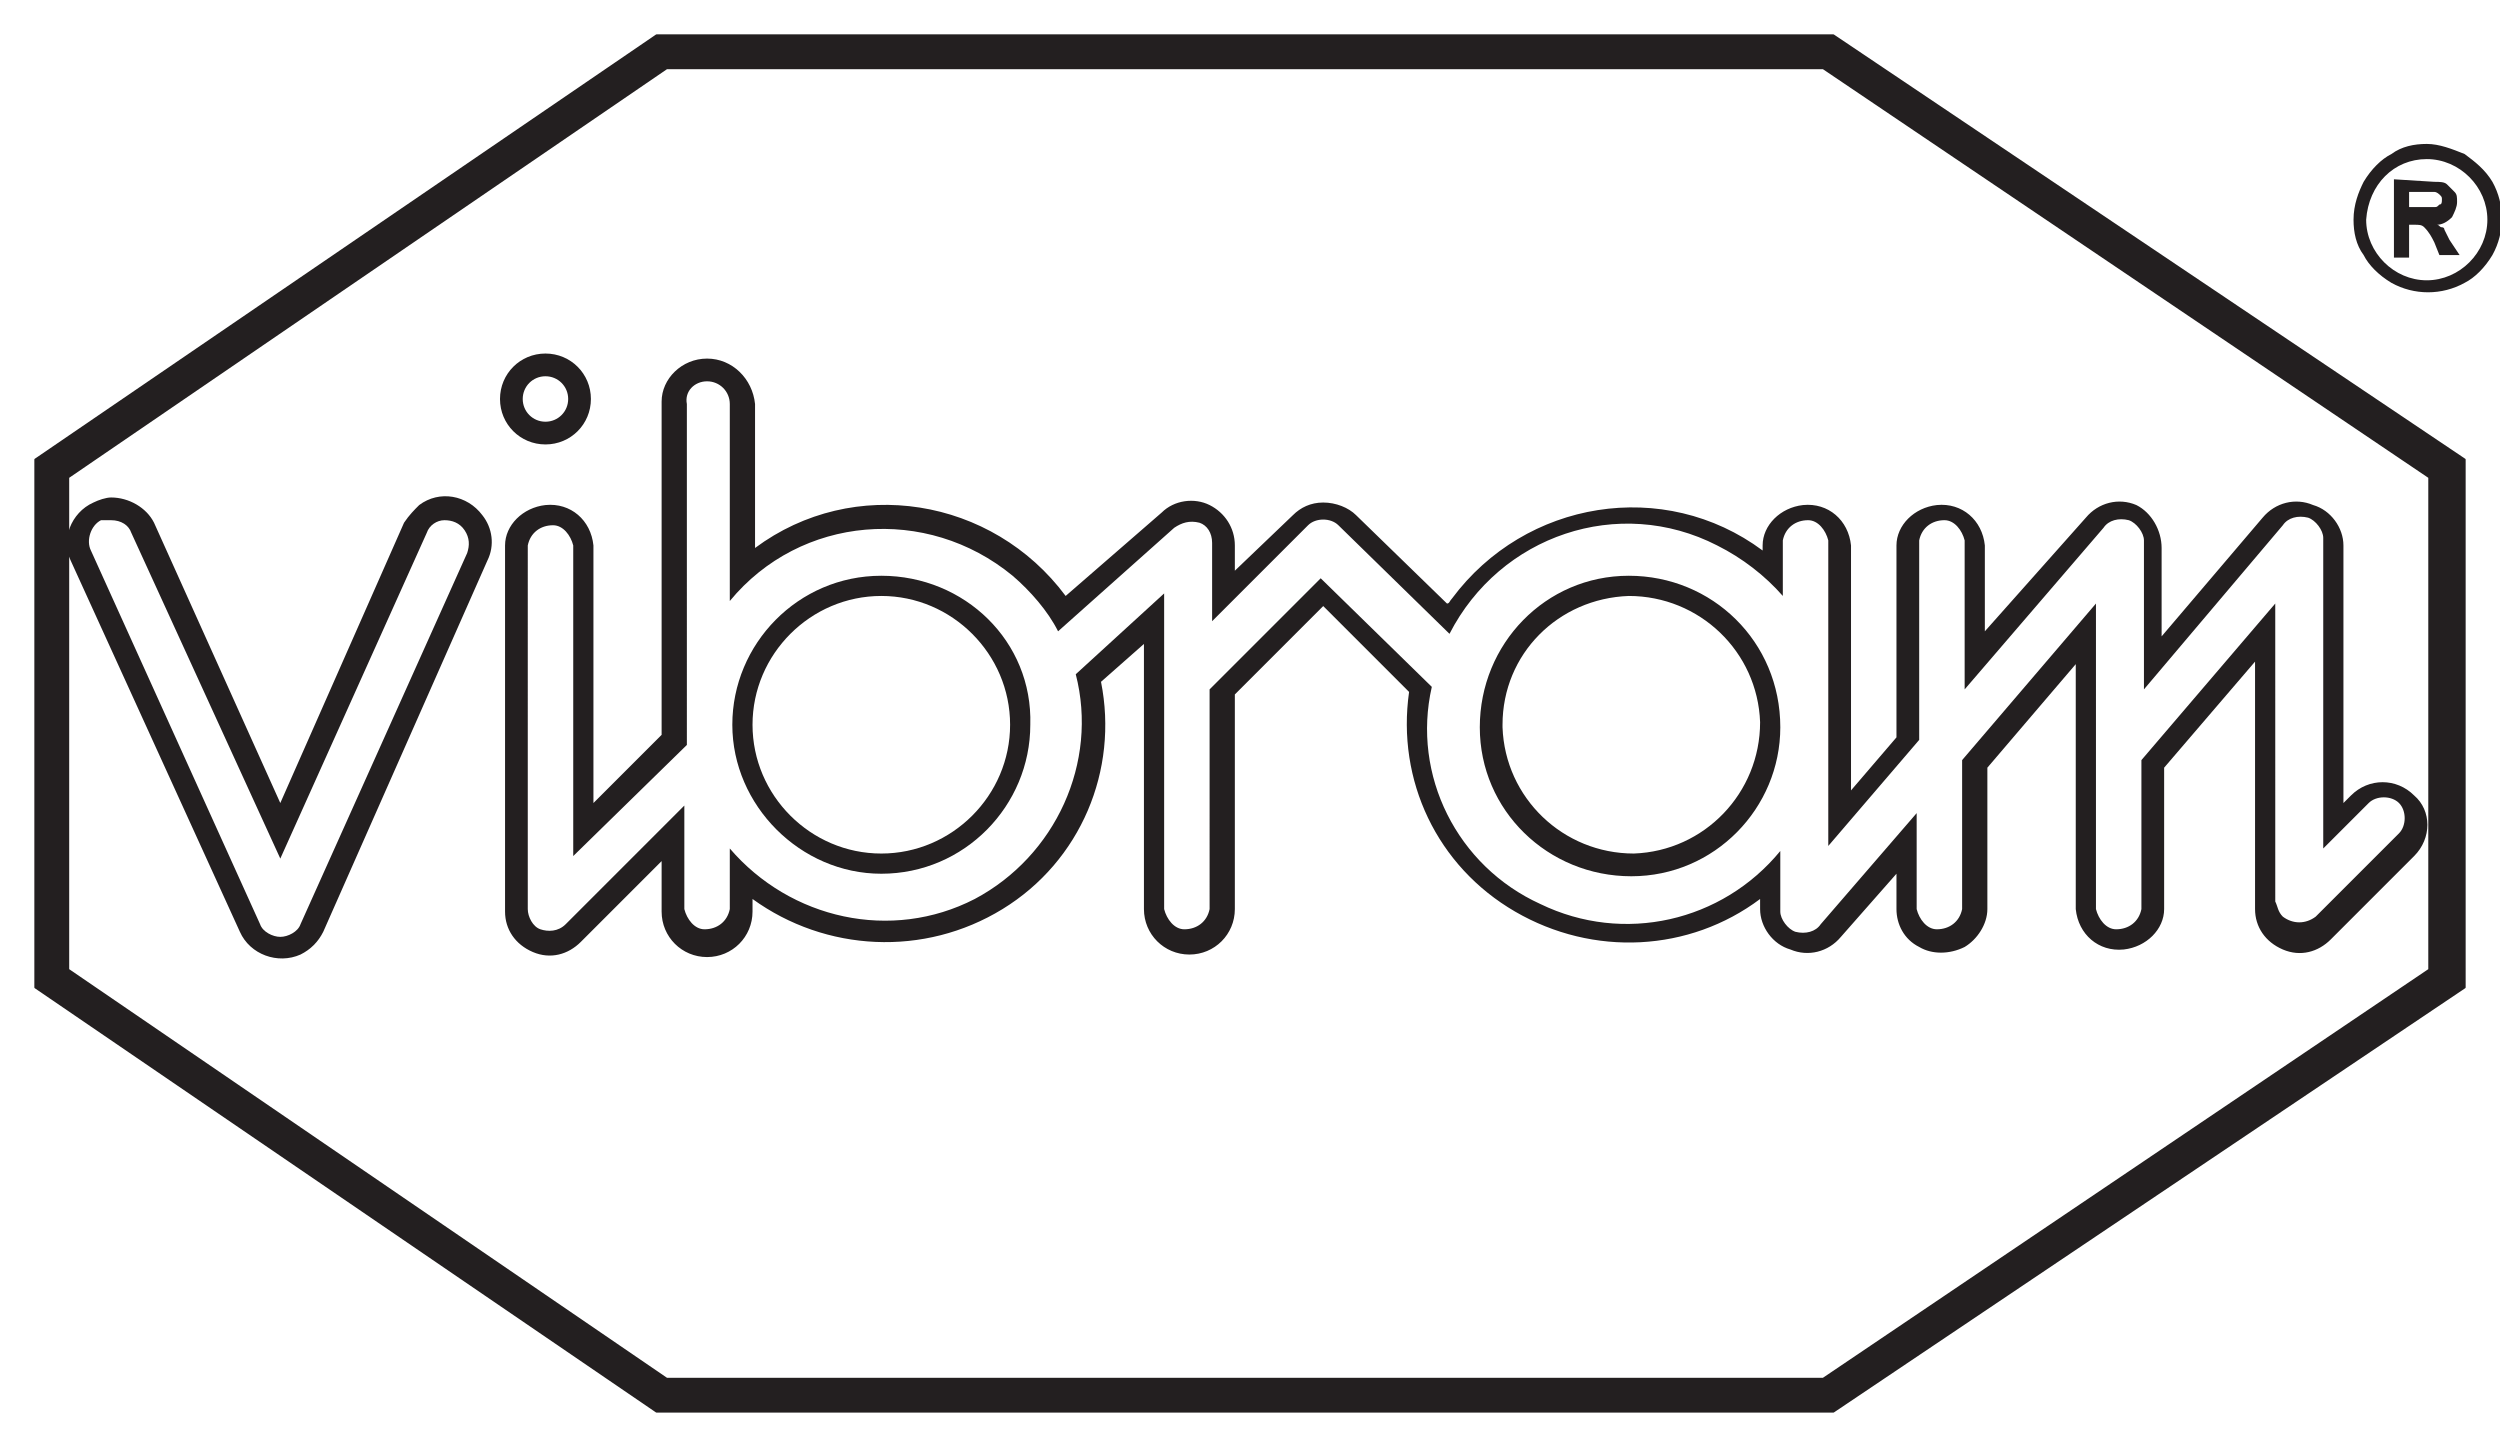 <?xml version="1.0" encoding="utf-8"?>
<!-- Generator: Adobe Illustrator 24.2.3, SVG Export Plug-In . SVG Version: 6.00 Build 0)  -->
<svg version="1.1" id="Layer_1" xmlns="http://www.w3.org/2000/svg" xmlns:xlink="http://www.w3.org/1999/xlink" x="0px" y="0px"
	 viewBox="0 0 99 57.3" style="enable-background:new 0 0 99 57.3;" xml:space="preserve">
<style type="text/css">
	.st0{clip-path:url(#SVGID_2_);}
	.st1{fill:#231F20;}
	.st2{fill:none;stroke:#231F20;stroke-width:8.000000e-02;stroke-linecap:round;stroke-linejoin:round;}
	.st3{clip-path:url(#SVGID_4_);}
</style>
<g>
	<defs>
		<rect id="SVGID_1_" width="99" height="57.3"/>
	</defs>
	<clipPath id="SVGID_2_">
		<use xlink:href="#SVGID_1_"  style="overflow:visible;"/>
	</clipPath>
	<g class="st0">
		<path class="st1" d="M96.1,6.3c1.3,0,2.4,1.1,2.4,2.4c0,1.3-1.1,2.4-2.4,2.4c-1.3,0-2.4-1.1-2.4-2.4c0,0,0,0,0,0
			C93.8,7.3,94.8,6.3,96.1,6.3C96.1,6.3,96.1,6.3,96.1,6.3 M96.1,5.7c-0.5,0-1,0.1-1.4,0.4c-0.4,0.2-0.8,0.6-1.1,1.1
			c-0.2,0.4-0.4,0.9-0.4,1.5c0,0.5,0.1,1,0.4,1.4c0.2,0.4,0.6,0.8,1.1,1.1c0.9,0.5,2,0.5,2.9,0c0.4-0.2,0.8-0.6,1.1-1.1
			c0.5-0.9,0.5-2,0-2.9c-0.3-0.5-0.7-0.8-1.1-1.1C97.1,5.9,96.6,5.7,96.1,5.7"/>
		<path class="st1" d="M95.4,7.6h0.3c0.2,0,0.4,0,0.7,0c0.1,0,0.2,0.1,0.2,0.1c0.1,0.1,0.1,0.1,0.1,0.2c0,0.1,0,0.2-0.1,0.2
			c-0.1,0.1-0.1,0.1-0.2,0.1c-0.2,0-0.4,0-0.7,0h-0.3V7.6z M94.8,7.1v3.1h0.6V8.9h0.2c0.2,0,0.3,0,0.4,0.1c0.2,0.2,0.3,0.4,0.4,0.6
			l0.2,0.5h0.8l-0.4-0.6l-0.2-0.4C96.8,9.1,96.8,9,96.7,9c-0.1,0-0.1-0.1-0.2-0.1c0.2,0,0.4-0.1,0.6-0.3c0.1-0.2,0.2-0.4,0.2-0.6
			c0-0.2,0-0.3-0.1-0.4c-0.1-0.1-0.2-0.2-0.3-0.3c-0.1-0.1-0.3-0.1-0.5-0.1L94.8,7.1L94.8,7.1z"/>
	</g>
</g>
<path class="st1" d="M2.7,38.4V18.9L26.4,2.7h45.8l24,16.2v19.5l-24,16.2H26.4L2.7,38.4z M26,1.4L1.4,18.2v20.9L26,55.9h46.6
	l25-16.8V18.2l-25-16.8L26,1.4z"/>
<path class="st2" d="M26.4,2.7h45.8l24,16.2v19.5l-24,16.2H26.4L2.7,38.4V18.9L26.4,2.7z M26,1.4L1.4,18.2v20.9L26,55.9h46.6
	l25-16.8V18.2l-25-16.8H26z"/>
<g>
	<defs>
		<rect id="SVGID_3_" width="99" height="57.3"/>
	</defs>
	<clipPath id="SVGID_4_">
		<use xlink:href="#SVGID_3_"  style="overflow:visible;"/>
	</clipPath>
	<g class="st3">
		<path class="st1" d="M34.9,23.6c2.8,0,5.1,2.3,5.1,5.1c0,2.8-2.3,5.1-5.1,5.1c-2.8,0-5.1-2.3-5.1-5.1c0,0,0,0,0,0
			C29.8,25.9,32.1,23.6,34.9,23.6 M34.9,22.8c-3.3,0-5.9,2.7-5.9,5.9s2.7,5.9,5.9,5.9c3.3,0,5.9-2.7,5.9-5.9c0,0,0,0,0,0
			C40.9,25.4,38.2,22.8,34.9,22.8C34.9,22.8,34.9,22.8,34.9,22.8"/>
		<path class="st1" d="M64.5,23.6c2.8,0,5.1,2.2,5.2,5c0,2.8-2.2,5.1-5,5.2c-2.8,0-5.1-2.2-5.2-5c0,0,0-0.1,0-0.1
			C59.5,25.9,61.7,23.7,64.5,23.6 M64.5,22.8c-3.3,0-5.9,2.7-5.9,6c0,3.3,2.7,5.9,6,5.9c3.3,0,5.9-2.7,5.9-5.9
			C70.5,25.4,67.8,22.8,64.5,22.8C64.5,22.8,64.5,22.8,64.5,22.8"/>
		<path class="st1" d="M28,15.1c0.5,0,0.9,0.4,0.9,0.9l0,0v7.8c2.8-3.4,7.8-3.8,11.2-1c0.7,0.6,1.4,1.4,1.8,2.2l4.6-4.1
			c0.3-0.2,0.6-0.3,1-0.2c0.3,0.1,0.5,0.4,0.5,0.8v3.1l3.8-3.8c0.3-0.3,0.9-0.3,1.2,0l4.4,4.3c2-3.9,6.7-5.5,10.6-3.5
			c1,0.5,1.9,1.2,2.6,2v-2.2c0.1-0.5,0.5-0.8,1-0.8c0.4,0,0.7,0.4,0.8,0.8v12.1l3.6-4.2v-7.9c0.1-0.5,0.5-0.8,1-0.8
			c0.4,0,0.7,0.4,0.8,0.8v5.9l5.5-6.4c0.2-0.3,0.6-0.4,1-0.3c0.3,0.1,0.6,0.5,0.6,0.8v5.9l5.5-6.5c0.2-0.3,0.6-0.4,1-0.3
			c0.3,0.1,0.6,0.5,0.6,0.8v12.3l1.8-1.8c0.3-0.3,0.9-0.3,1.2,0c0.3,0.3,0.3,0.9,0,1.2l-3.3,3.3c-0.4,0.3-0.9,0.3-1.3,0
			c-0.2-0.2-0.2-0.4-0.3-0.6V23.9l-5.3,6.2V36c-0.1,0.5-0.5,0.8-1,0.8c-0.4,0-0.7-0.4-0.8-0.8V23.9l-5.3,6.2V36
			c-0.1,0.5-0.5,0.8-1,0.8c-0.4,0-0.7-0.4-0.8-0.8v-3.8l-3.8,4.4c-0.2,0.3-0.6,0.4-1,0.3c-0.3-0.1-0.6-0.5-0.6-0.8v-2.4
			c-2.3,2.8-6.2,3.7-9.5,2.1c-3.3-1.5-5.1-5.1-4.3-8.6l-4.4-4.3l-4.4,4.4V36c-0.1,0.5-0.5,0.8-1,0.8c-0.4,0-0.7-0.4-0.8-0.8V23.5
			l-3.5,3.2c0.9,3.5-0.8,7.2-4,8.9c-3.3,1.7-7.3,0.8-9.7-2V36c-0.1,0.5-0.5,0.8-1,0.8c-0.4,0-0.7-0.4-0.8-0.8v-4.1l-4.7,4.7
			c-0.3,0.3-0.7,0.3-1,0.2c-0.3-0.1-0.5-0.5-0.5-0.8V21.6c0.1-0.5,0.5-0.8,1-0.8c0.4,0,0.7,0.4,0.8,0.8v12.3l4.5-4.4V16
			C27.1,15.5,27.5,15.1,28,15.1C28,15.1,28,15.1,28,15.1z M28,14.2c-1,0-1.8,0.8-1.8,1.7c0,0,0,0,0,0v13.2l-2.7,2.7V21.6
			c-0.1-1-0.9-1.7-1.9-1.6c-0.9,0.1-1.6,0.8-1.6,1.6v14.5c0,0.7,0.4,1.3,1.1,1.6c0.7,0.3,1.4,0.1,1.9-0.4l3.2-3.2v2
			c0,1,0.8,1.8,1.8,1.8s1.8-0.8,1.8-1.8l0,0v-0.5c2.9,2.1,6.8,2.3,9.9,0.4c3.1-1.9,4.6-5.5,3.9-9l1.7-1.5V36c0,1,0.8,1.8,1.8,1.8
			s1.8-0.8,1.8-1.8v-8.5l3.5-3.5l3.4,3.4c-0.5,3.5,1.1,6.9,4.2,8.7c3.1,1.8,6.9,1.6,9.7-0.5V36c0,0.7,0.5,1.4,1.2,1.6
			c0.7,0.3,1.5,0.1,2-0.5l2.2-2.5V36c0,0.6,0.3,1.2,0.9,1.5c0.5,0.3,1.2,0.3,1.8,0c0.5-0.3,0.9-0.9,0.9-1.5v-5.6l3.5-4.1v9.7
			c0.1,1,0.9,1.7,1.9,1.6c0.9-0.1,1.6-0.8,1.6-1.6v-5.6l3.6-4.2V36c0,0.7,0.4,1.3,1.1,1.6c0.7,0.3,1.4,0.1,1.9-0.4l3.3-3.3
			c0.7-0.7,0.7-1.8,0-2.4c0,0,0,0,0,0c-0.7-0.7-1.8-0.7-2.5,0l-0.3,0.3V21.6c0-0.7-0.5-1.4-1.2-1.6c-0.7-0.3-1.5-0.1-2,0.5l-4,4.7
			v-3.5c0-0.7-0.4-1.4-1-1.7c-0.7-0.3-1.5-0.1-2,0.5L78.6,25v-3.4c-0.1-1-0.9-1.7-1.9-1.6c-0.9,0.1-1.6,0.8-1.6,1.6v7.6l-1.8,2.1
			v-9.7c-0.1-1-0.9-1.7-1.9-1.6c-0.9,0.1-1.6,0.8-1.6,1.6v0.2c-3.9-2.9-9.4-2-12.3,1.9c-0.1,0.1-0.1,0.2-0.2,0.2l-3.6-3.5
			c-0.3-0.3-0.8-0.5-1.3-0.5c-0.5,0-0.9,0.2-1.2,0.5l-2.3,2.2v-1c0-0.7-0.4-1.3-1-1.6c-0.6-0.3-1.4-0.2-1.9,0.3l-3.8,3.3
			c-2.9-3.9-8.4-4.8-12.3-1.9c0,0,0,0,0,0V16C29.8,15,29,14.2,28,14.2"/>
		<path class="st1" d="M4.4,20.6c0.4,0,0.7,0.2,0.8,0.5L11.1,34l5.8-12.9c0.1-0.3,0.4-0.5,0.7-0.5c0.3,0,0.6,0.1,0.8,0.4
			c0.2,0.3,0.2,0.6,0.1,0.9l-6.6,14.7c-0.1,0.3-0.5,0.5-0.8,0.5c-0.3,0-0.7-0.2-0.8-0.5L3.6,21.8c-0.2-0.4,0-1,0.4-1.2
			C4.2,20.6,4.3,20.6,4.4,20.6 M4.4,19.7c-0.2,0-0.5,0.1-0.7,0.2c-0.9,0.4-1.3,1.5-0.9,2.3l6.7,14.7c0.4,0.9,1.5,1.3,2.4,0.9
			c0.4-0.2,0.7-0.5,0.9-0.9l6.5-14.7c0.3-0.6,0.2-1.3-0.2-1.8c-0.6-0.8-1.7-1-2.5-0.4c-0.2,0.2-0.4,0.4-0.6,0.7l-4.9,11.1l-5-11.1
			C5.8,20.1,5.1,19.7,4.4,19.7"/>
		<path class="st1" d="M21.6,14.9c0.5,0,0.9,0.4,0.9,0.9c0,0.5-0.4,0.9-0.9,0.9s-0.9-0.4-0.9-0.9l0,0C20.7,15.3,21.1,14.9,21.6,14.9
			C21.6,14.9,21.6,14.9,21.6,14.9 M21.6,14c-1,0-1.8,0.8-1.8,1.8c0,1,0.8,1.8,1.8,1.8s1.8-0.8,1.8-1.8c0,0,0,0,0,0
			C23.4,14.8,22.6,14,21.6,14C21.6,14,21.6,14,21.6,14"/>
	</g>
</g>
</svg>
